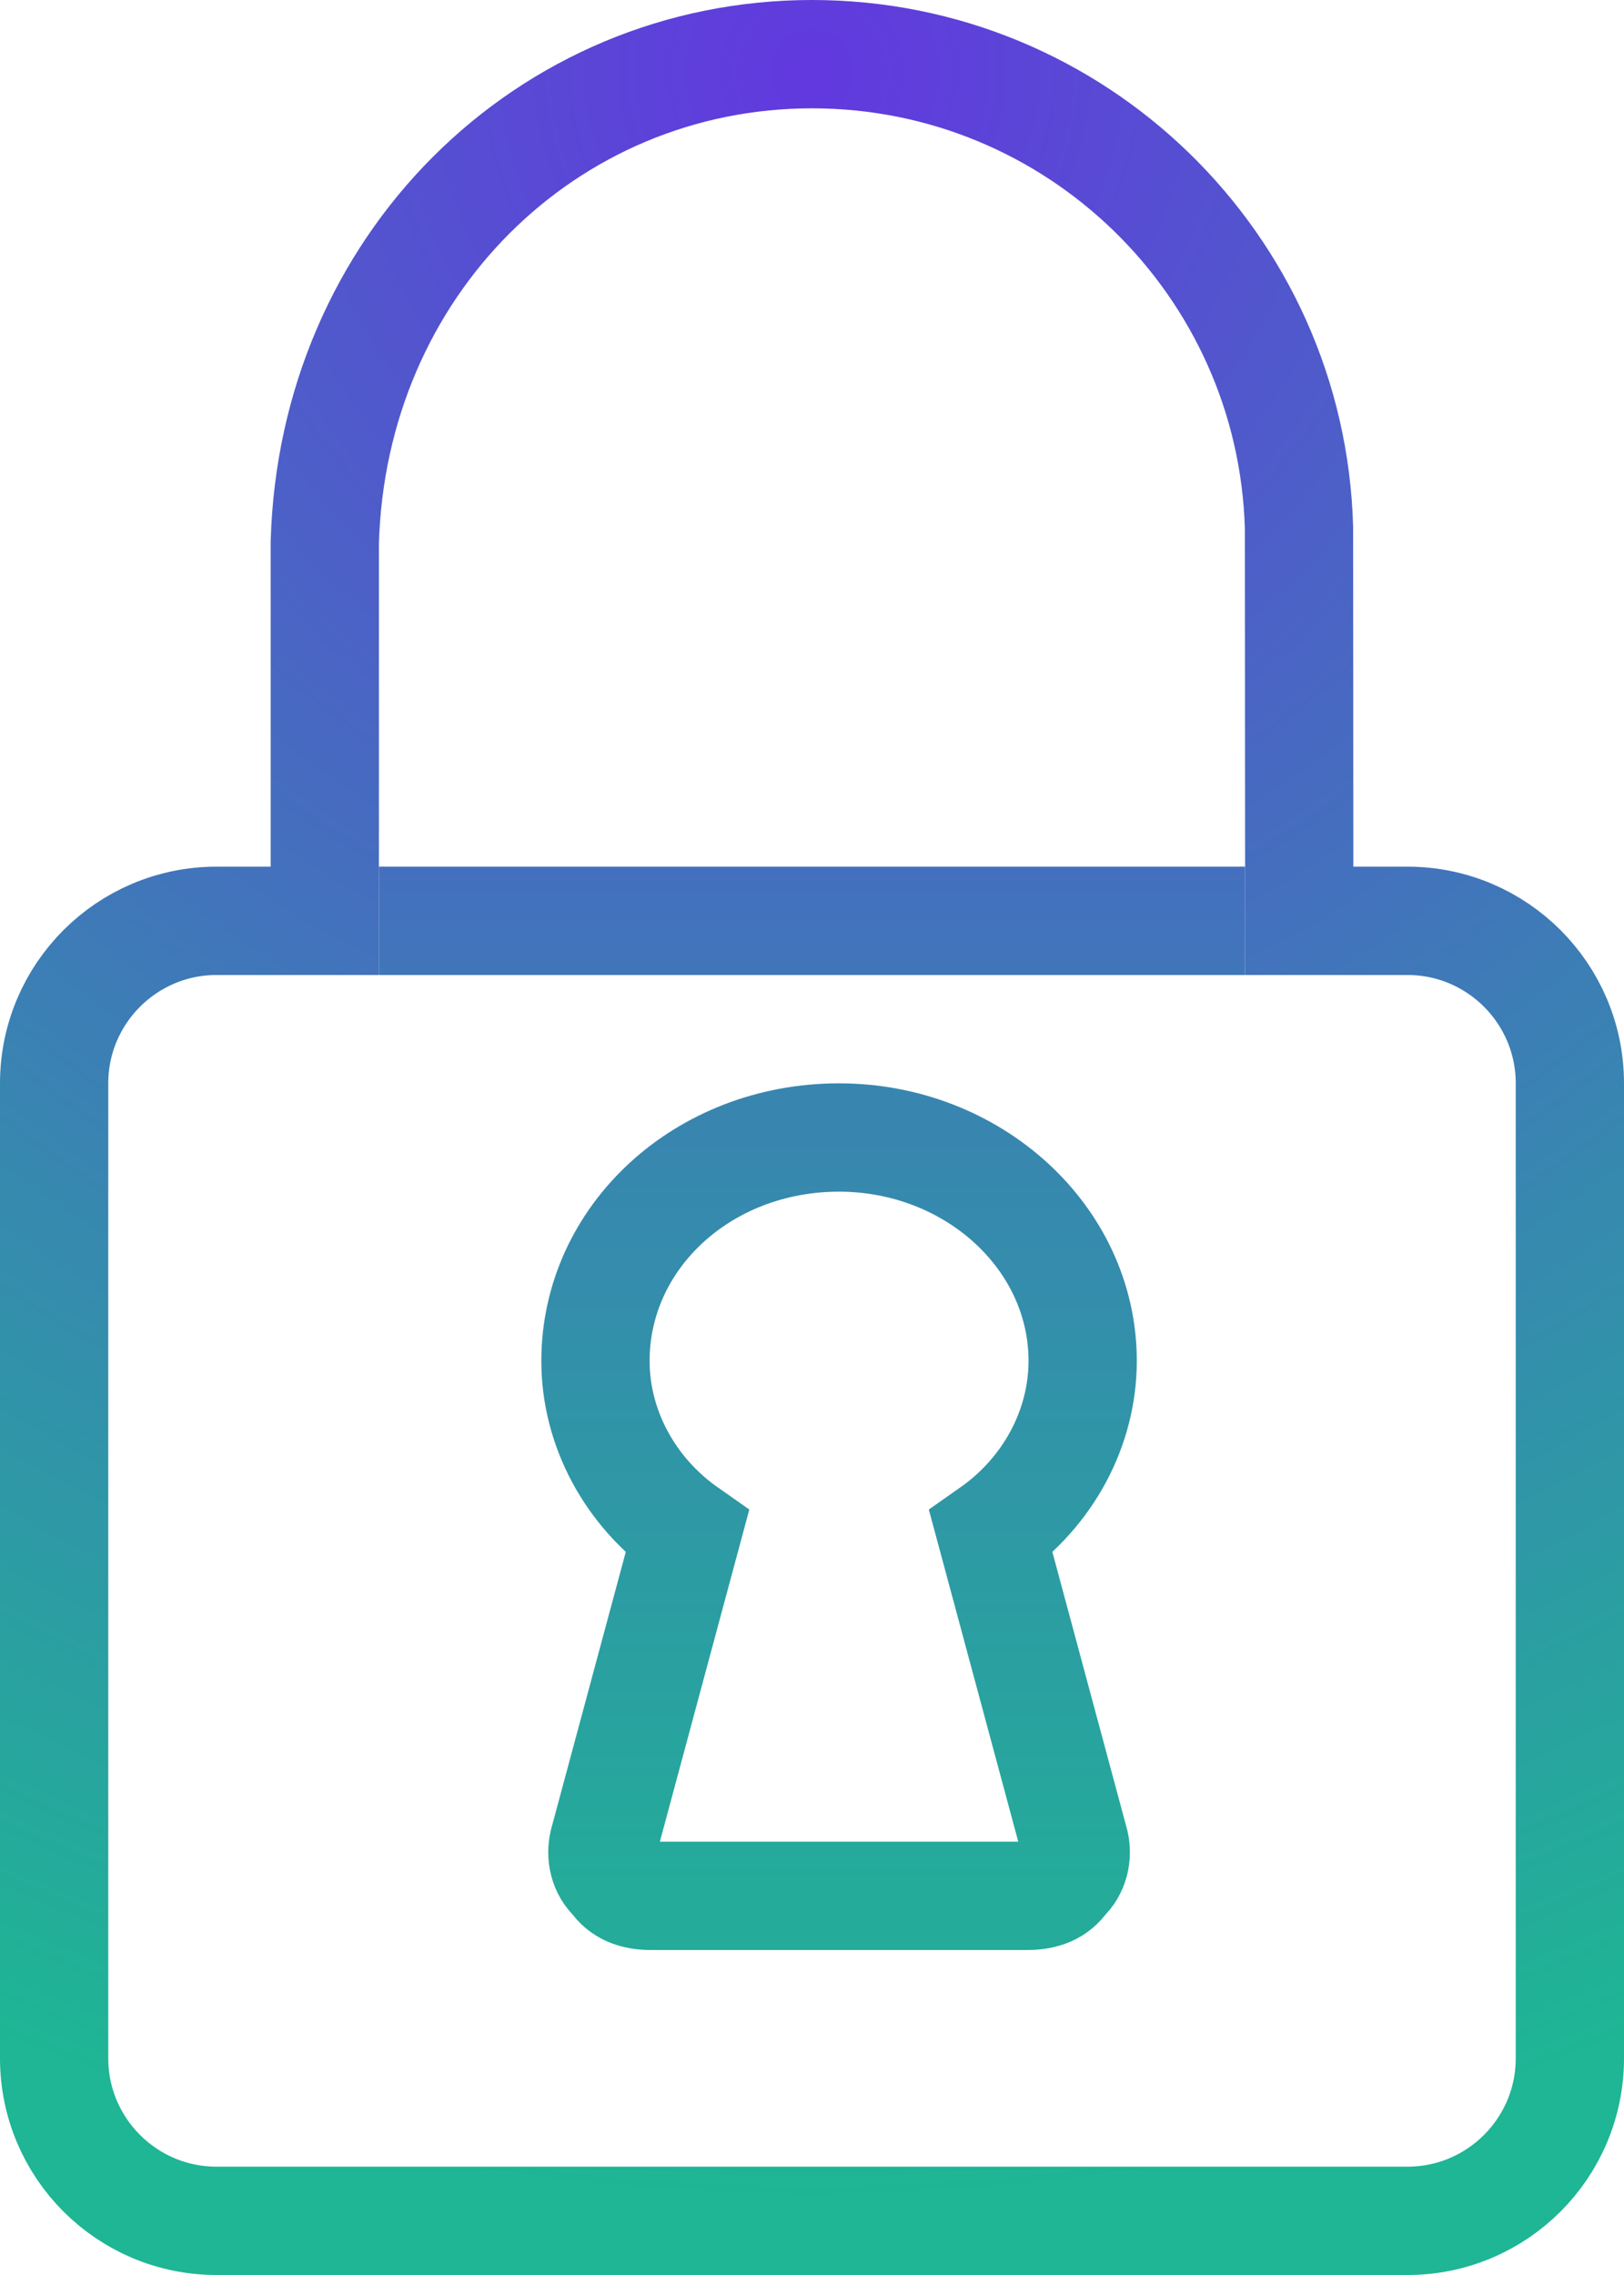 <?xml version="1.0" encoding="UTF-8"?>
<svg width="30px" height="42px" viewBox="0 0 30 42" version="1.1" xmlns="http://www.w3.org/2000/svg" xmlns:xlink="http://www.w3.org/1999/xlink">
    <title>Group</title>
    <defs>
        <radialGradient cx="50%" cy="0%" fx="50%" fy="0%" r="140%" gradientTransform="translate(0.5,0),scale(1,0.714),rotate(90),translate(-0.5,-0)" id="radialGradient-1">
            <stop stop-color="#6238DF" offset="0%"></stop>
            <stop stop-color="#1EB694" offset="100%"></stop>
        </radialGradient>
        <linearGradient x1="50%" y1="0%" x2="50%" y2="100%" id="linearGradient-2">
            <stop stop-color="#446FBE" offset="0%"></stop>
            <stop stop-color="#4076BA" offset="100%"></stop>
        </linearGradient>
        <linearGradient x1="50%" y1="0%" x2="50%" y2="98.675%" id="linearGradient-3">
            <stop stop-color="#3886B0" offset="0%"></stop>
            <stop stop-color="#24AB9A" offset="100%"></stop>
        </linearGradient>
    </defs>
    <g id="Page-1" stroke="none" stroke-width="1" fill="none" fill-rule="evenodd">
        <g id="filter_icon-full_color" transform="translate(-60, -53)">
            <g id="Group" transform="translate(60, 53)">
                <path d="M15,1 C17.44,1 19.653,1.971 21.274,3.547 C22.896,5.125 23.926,7.309 23.996,9.734 L23.996,9.734 L24.001,17 L26,17 C26.828,17 27.578,17.336 28.121,17.879 C28.664,18.422 29,19.172 29,20 L29,20 L29,38 C29,38.828 28.664,39.578 28.121,40.121 C27.578,40.664 26.828,41 26,41 L26,41 L4,41 C3.172,41 2.422,40.664 1.879,40.121 C1.336,39.578 1,38.828 1,38 L1,38 L1,20 C1,19.172 1.336,18.422 1.879,17.879 C2.422,17.336 3.172,17 4,17 L4,17 L6,17 L6,10.014 C6.072,7.466 7.09,5.217 8.705,3.602 C10.328,1.98 12.549,1 15,1 Z" id="Combined-Shape" stroke="url(#radialGradient-1)" stroke-width="2"></path>
                <rect id="Rectangle" fill="url(#linearGradient-2)" x="7" y="16" width="16" height="2"></rect>
                <path d="M20,25.125 C20,22.843 17.968,21 15.5,21 C12.984,21 11,22.843 11,25.125 C11,26.354 11.629,27.539 12.694,28.285 L11.145,34.034 C11.097,34.254 11.145,34.517 11.339,34.693 C11.484,34.912 11.726,35 12.016,35 L18.984,35 C19.274,35 19.516,34.912 19.661,34.693 C19.855,34.517 19.903,34.254 19.855,34.034 L18.306,28.285 C19.371,27.539 20,26.354 20,25.125 Z" id="Shape" stroke="url(#linearGradient-3)" stroke-width="2" fill-rule="nonzero"></path>
            </g>
        </g>
    </g>
</svg>